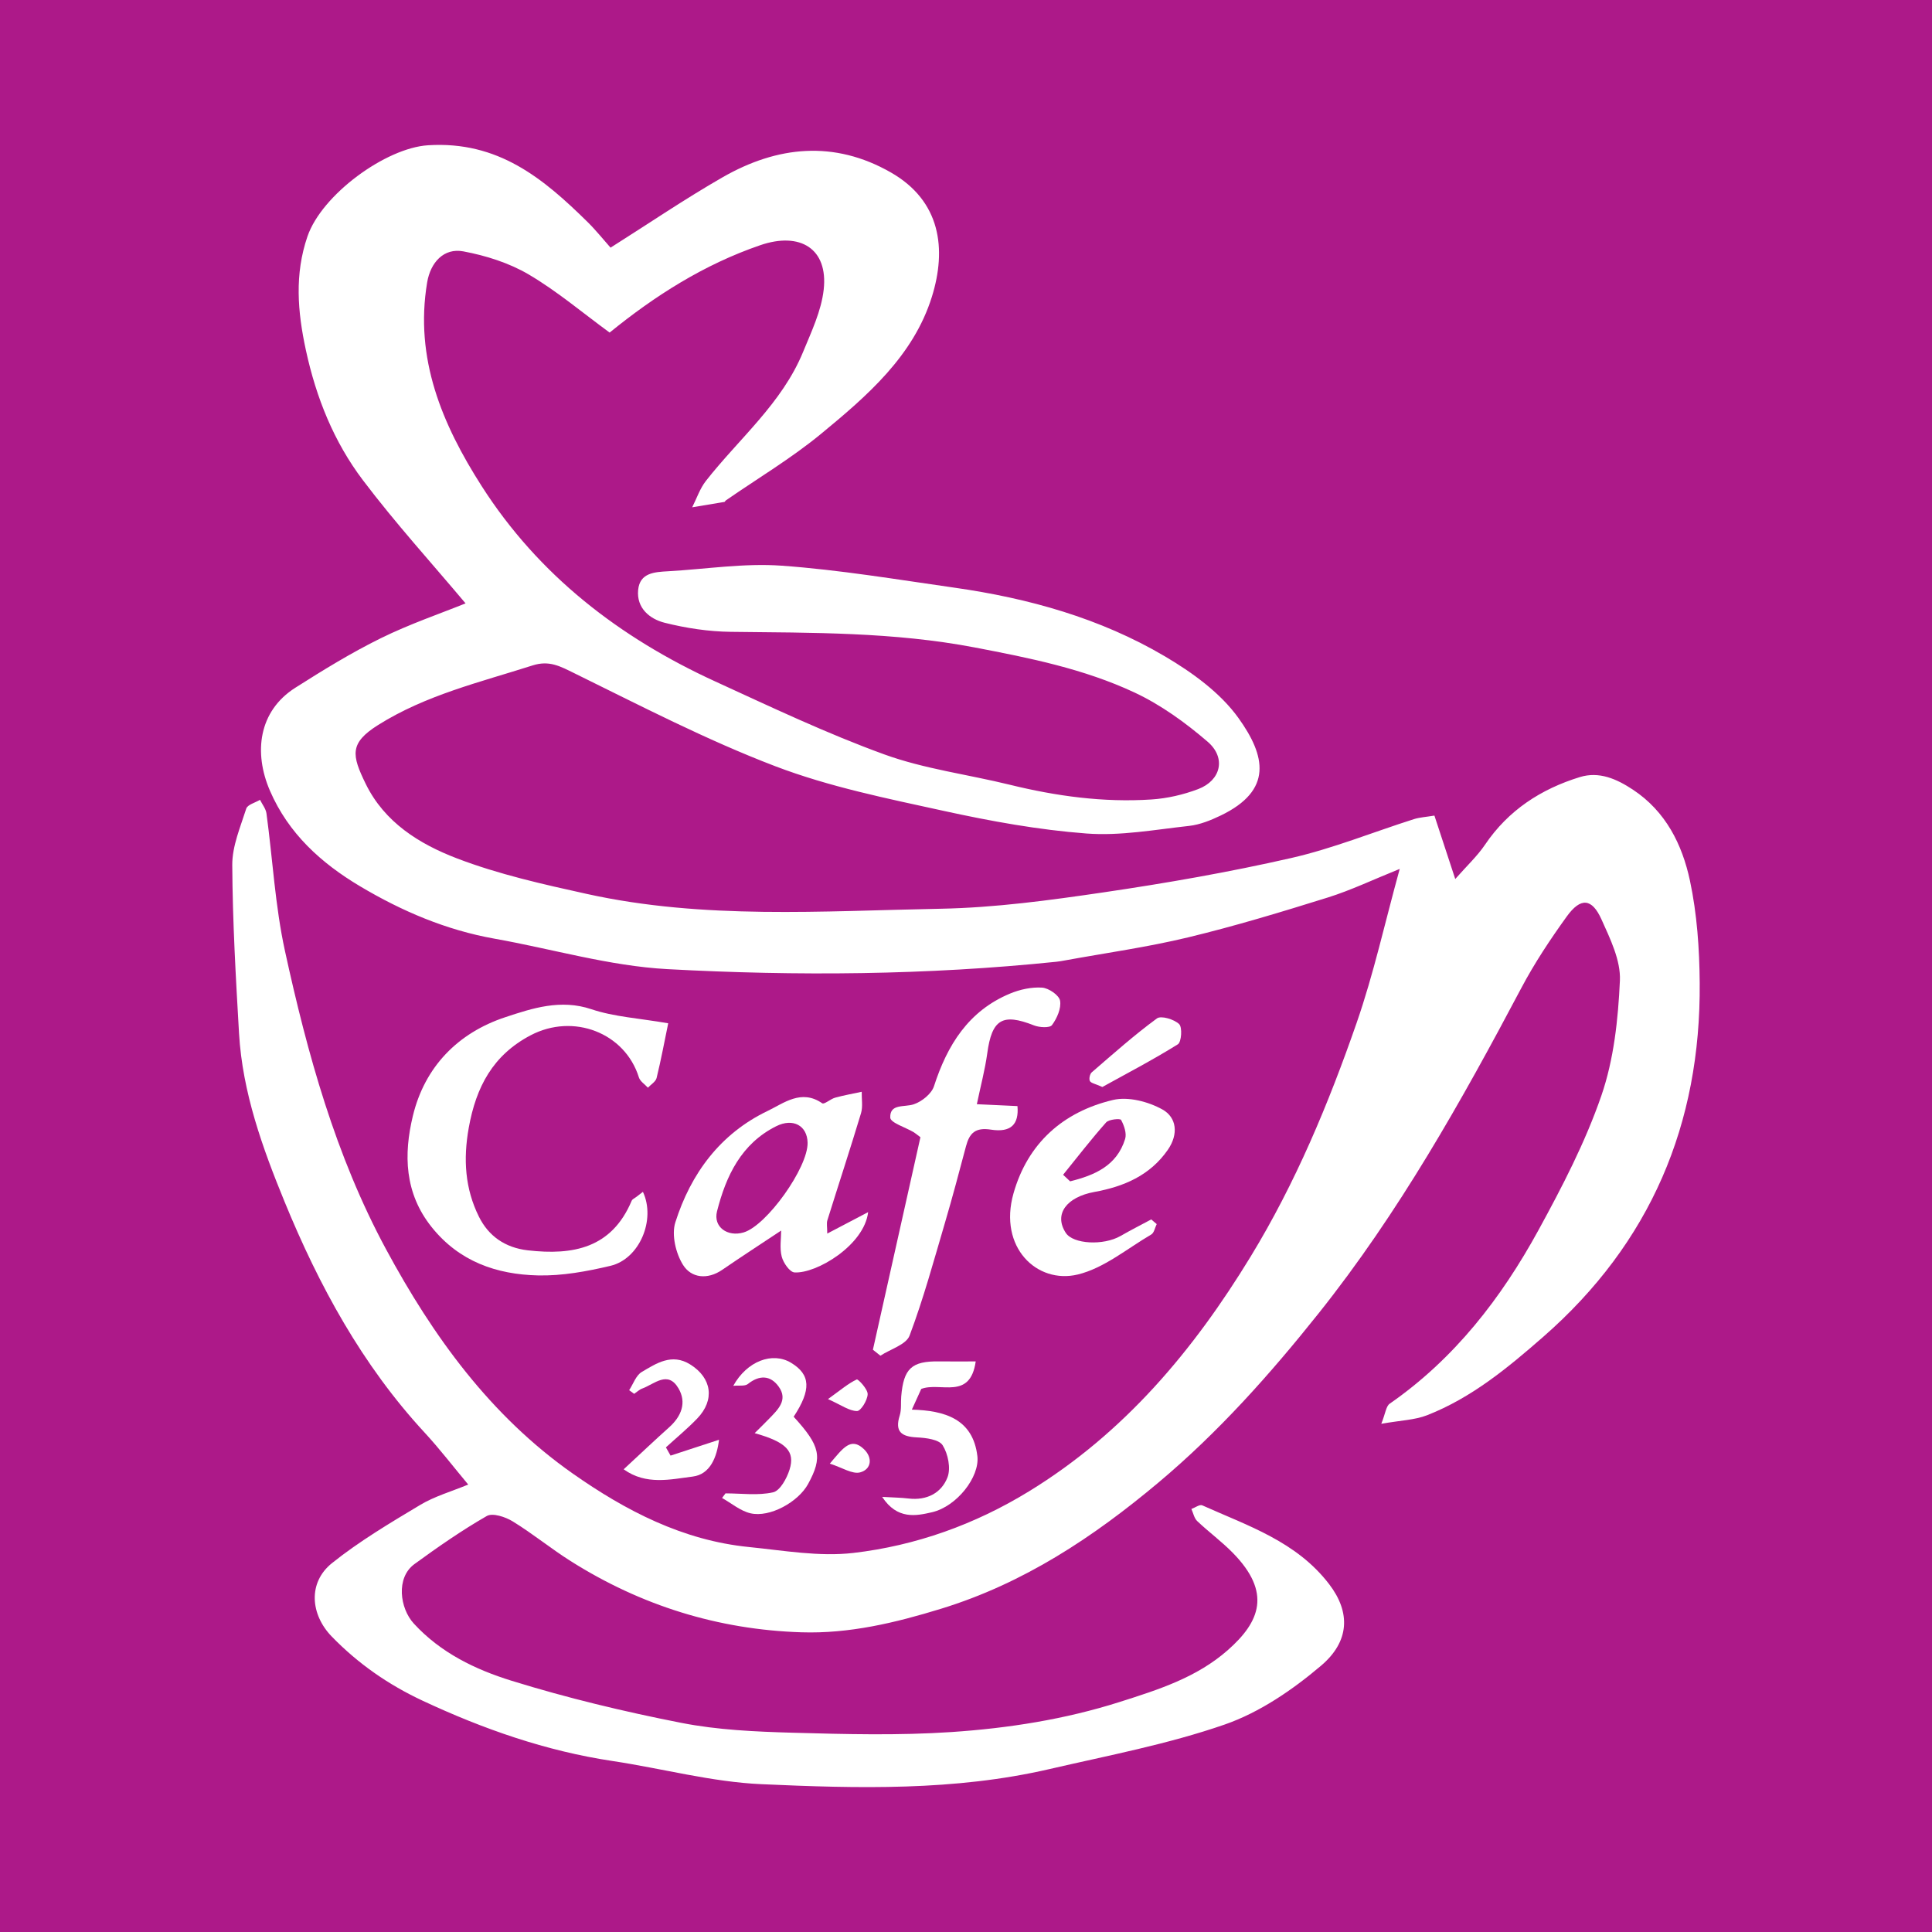 <?xml version="1.0" encoding="utf-8"?>
<!-- Generator: Adobe Illustrator 17.0.0, SVG Export Plug-In . SVG Version: 6.00 Build 0)  -->
<!DOCTYPE svg PUBLIC "-//W3C//DTD SVG 1.1//EN" "http://www.w3.org/Graphics/SVG/1.1/DTD/svg11.dtd">
<svg version="1.1" id="Layer_1" xmlns="http://www.w3.org/2000/svg" xmlns:xlink="http://www.w3.org/1999/xlink" x="0px" y="0px"
	 width="200px" height="200px" viewBox="0 0 200 200" enable-background="new 0 0 200 200" xml:space="preserve">
<rect fill="#AD1989" width="200" height="200"/>
<g>
	<path fill="#FFFFFF" d="M148.49,84.429c0.727,2.212,1.374,4.183,2.157,6.566c1.187-1.351,2.276-2.36,3.085-3.557
		c2.413-3.57,5.794-5.756,9.811-6.994c1.999-0.616,3.809,0.187,5.498,1.303c3.401,2.247,5.103,5.681,5.9,9.41
		c0.736,3.446,0.983,7.049,1.012,10.586c0.12,14.62-5.087,26.927-16.196,36.644c-3.679,3.218-7.418,6.308-12.009,8.111
		c-1.291,0.507-2.769,0.537-4.757,0.893c0.435-1.087,0.49-1.818,0.869-2.081c6.699-4.65,11.546-10.92,15.396-17.956
		c2.462-4.499,4.858-9.117,6.521-13.945c1.293-3.755,1.734-7.901,1.915-11.901c0.094-2.085-1.002-4.318-1.905-6.328
		c-0.993-2.21-2.158-2.299-3.595-0.308c-1.71,2.37-3.341,4.83-4.707,7.409c-6.202,11.722-12.68,23.263-20.981,33.674
		c-5.026,6.304-10.359,12.294-16.567,17.505c-6.765,5.677-13.971,10.451-22.508,13.073c-4.738,1.456-9.505,2.601-14.474,2.441
		c-8.62-0.276-16.598-2.767-23.888-7.376c-2.046-1.293-3.931-2.843-5.993-4.106c-0.755-0.463-2.076-0.903-2.681-0.556
		c-2.594,1.489-5.064,3.21-7.487,4.974c-1.945,1.416-1.517,4.582-0.068,6.16c2.786,3.035,6.379,4.76,10.104,5.915
		c5.762,1.788,11.664,3.202,17.588,4.365c3.759,0.738,7.659,0.911,11.504,1.02c5.481,0.155,10.989,0.297,16.451-0.069
		c5.897-0.396,11.749-1.31,17.447-3.122c4.003-1.273,7.945-2.521,11.167-5.357c3.332-2.933,4.573-5.956,0.505-10.09
		c-1.147-1.165-2.48-2.144-3.669-3.271c-0.314-0.298-0.408-0.829-0.602-1.252c0.379-0.137,0.858-0.496,1.123-0.378
		c4.738,2.127,9.752,3.741,13.136,8.159c2.241,2.926,2.119,5.932-0.834,8.438c-2.95,2.504-6.366,4.84-9.979,6.094
		c-5.871,2.037-12.053,3.202-18.133,4.61c-9.837,2.279-19.86,2.012-29.822,1.565c-5.166-0.232-10.273-1.626-15.422-2.4
		c-6.891-1.035-13.382-3.309-19.655-6.243c-3.514-1.644-6.648-3.804-9.404-6.641c-2.192-2.256-2.508-5.573,0.031-7.605
		c2.836-2.269,6.001-4.148,9.127-6.021c1.497-0.897,3.237-1.39,4.969-2.108c-1.569-1.879-2.967-3.705-4.521-5.387
		c-6.457-6.987-10.935-15.22-14.494-23.902c-2.277-5.555-4.354-11.301-4.71-17.419c-0.337-5.804-0.668-11.615-0.701-17.425
		c-0.011-1.949,0.838-3.925,1.448-5.839c0.132-0.413,0.932-0.613,1.424-0.911c0.23,0.469,0.602,0.919,0.669,1.41
		c0.643,4.74,0.894,9.561,1.91,14.217c2.328,10.666,5.232,21.193,10.459,30.882c4.872,9.031,10.812,17.248,19.331,23.232
		c5.496,3.861,11.41,6.927,18.245,7.61c3.598,0.359,7.281,1.025,10.815,0.611c6.459-0.755,12.566-2.938,18.175-6.375
		c9.853-6.038,17.007-14.558,22.953-24.315c4.653-7.635,8.056-15.81,10.968-24.189c1.76-5.065,2.916-10.34,4.457-15.931
		c-2.757,1.11-5.045,2.211-7.444,2.96c-4.787,1.495-9.596,2.955-14.469,4.129c-4.206,1.013-8.512,1.611-12.774,2.39
		c-0.287,0.053-0.576,0.104-0.866,0.134c-13.399,1.383-26.849,1.49-40.263,0.762c-6.001-0.326-11.921-2.092-17.887-3.152
		c-5.01-0.891-9.602-2.852-13.932-5.431c-4.022-2.396-7.4-5.452-9.317-9.881c-1.715-3.962-1.174-8.252,2.625-10.665
		c2.878-1.828,5.8-3.626,8.854-5.129c2.995-1.474,6.182-2.558,8.77-3.605c-3.447-4.103-7.244-8.278-10.633-12.761
		c-2.995-3.961-4.829-8.517-5.897-13.451c-0.868-4.008-1.177-7.867,0.162-11.771c1.489-4.339,8.106-9.162,12.478-9.44
		c7.26-0.462,11.932,3.426,16.522,7.946c0.864,0.851,1.624,1.807,2.377,2.653c3.973-2.51,7.703-5.05,11.606-7.288
		c5.656-3.242,11.543-3.85,17.404-0.502c5.176,2.956,5.799,7.927,4.252,12.882c-1.913,6.127-6.708,10.26-11.472,14.183
		c-3.085,2.54-6.558,4.609-9.855,6.891c-0.058,0.04-0.092,0.146-0.149,0.156c-1.111,0.192-2.223,0.373-3.335,0.557
		c0.466-0.917,0.798-1.939,1.421-2.734c3.438-4.384,7.871-8.027,10.055-13.339c0.863-2.1,1.891-4.252,2.138-6.46
		c0.474-4.246-2.44-6.016-6.563-4.602c-5.839,2.002-10.91,5.237-15.597,9.047c-2.815-2.057-5.452-4.298-8.392-6.024
		c-2.029-1.191-4.424-1.945-6.752-2.382c-2.016-0.379-3.398,1.138-3.746,3.21c-1.322,7.889,1.554,14.692,5.64,21.085
		c5.914,9.252,14.283,15.69,24.168,20.22c5.778,2.647,11.54,5.388,17.502,7.554c4.163,1.512,8.665,2.079,12.996,3.143
		c4.828,1.186,9.712,1.853,14.677,1.527c1.633-0.107,3.305-0.494,4.837-1.076c2.348-0.893,2.917-3.231,0.978-4.9
		c-2.299-1.978-4.849-3.824-7.583-5.102c-5.224-2.442-10.856-3.574-16.538-4.66c-8.387-1.602-16.8-1.516-25.246-1.616
		c-2.293-0.027-4.627-0.381-6.852-0.941c-1.543-0.388-2.918-1.521-2.738-3.392c0.172-1.79,1.711-1.859,3.11-1.938
		c3.916-0.223,7.86-0.855,11.74-0.577c5.985,0.428,11.932,1.429,17.882,2.275c7.675,1.092,15.094,3.157,21.793,7.107
		c2.836,1.672,5.743,3.771,7.622,6.39c2.81,3.918,3.587,7.479-1.838,10.09c-1.032,0.497-2.16,0.954-3.282,1.077
		c-3.532,0.388-7.117,1.052-10.618,0.786c-4.949-0.375-9.889-1.271-14.748-2.335c-5.885-1.289-11.869-2.494-17.468-4.631
		c-7.123-2.719-13.942-6.259-20.802-9.628c-1.466-0.72-2.592-1.357-4.319-0.805c-5.454,1.744-11.048,3.06-15.987,6.166
		c-2.988,1.879-2.739,3.117-1.293,6.08c1.958,4.015,5.584,6.247,9.437,7.723c4.325,1.657,8.92,2.684,13.463,3.686
		c12.094,2.667,24.382,1.762,36.603,1.533c5.644-0.106,11.302-0.876,16.901-1.699c6.502-0.956,12.995-2.09,19.4-3.55
		c4.313-0.983,8.464-2.676,12.696-4.022C146.967,84.606,147.629,84.574,148.49,84.429z"/>
	<path fill="#FFFFFF" d="M69.173,105.931c-0.391,1.894-0.743,3.791-1.202,5.662c-0.095,0.385-0.589,0.672-0.899,1.005
		c-0.32-0.354-0.807-0.655-0.936-1.069c-1.44-4.621-6.786-6.681-11.21-4.354c-3.895,2.048-5.642,5.336-6.401,9.572
		c-0.587,3.272-0.385,6.315,1.056,9.211c0.992,1.994,2.699,3.207,5.066,3.477c4.69,0.535,8.679-0.226,10.742-5.13
		c0.074-0.175,0.326-0.276,0.497-0.41c0.216-0.169,0.434-0.335,0.669-0.516c1.351,2.878-0.349,6.945-3.355,7.658
		c-2.453,0.582-5.017,1.053-7.518,0.994c-4.277-0.102-8.134-1.432-10.989-4.992c-2.831-3.53-2.914-7.55-1.949-11.536
		c1.226-5.064,4.657-8.579,9.562-10.202c2.802-0.927,5.728-1.898,8.916-0.827C63.572,105.265,66.144,105.405,69.173,105.931z"/>
	<path fill="#FFFFFF" d="M101.123,114.307c1.774,0.082,2.999,0.139,4.204,0.195c0.166,1.877-0.664,2.76-2.735,2.439
		c-1.633-0.253-2.231,0.355-2.595,1.727c-0.699,2.634-1.397,5.269-2.167,7.883c-1.157,3.925-2.231,7.885-3.67,11.707
		c-0.354,0.94-1.981,1.401-3.022,2.083c-0.258-0.206-0.516-0.412-0.775-0.618c1.653-7.395,3.307-14.789,4.919-22
		c-0.474-0.353-0.581-0.449-0.702-0.521c-0.85-0.503-2.401-0.973-2.421-1.505c-0.057-1.473,1.449-1.055,2.424-1.378
		c0.836-0.277,1.847-1.085,2.103-1.877c1.379-4.263,3.571-7.795,7.867-9.585c1.028-0.428,2.229-0.691,3.323-0.618
		c0.683,0.046,1.761,0.785,1.861,1.353c0.138,0.79-0.319,1.827-0.836,2.525c-0.232,0.313-1.304,0.253-1.864,0.031
		c-3.274-1.292-4.359-0.633-4.84,2.912C101.966,110.741,101.521,112.393,101.123,114.307z"/>
	<path fill="#FFFFFF" d="M80.866,127.387c-2.033,1.351-4.084,2.682-6.1,4.064c-1.538,1.055-3.21,0.845-4.057-0.505
		c-0.75-1.195-1.207-3.116-0.8-4.402c1.605-5.065,4.656-9.19,9.556-11.541c1.681-0.806,3.496-2.291,5.651-0.791
		c0.207,0.144,0.861-0.45,1.34-0.582c0.904-0.249,1.832-0.411,2.749-0.609c-0.016,0.743,0.132,1.536-0.074,2.222
		c-1.116,3.706-2.328,7.383-3.481,11.078c-0.1,0.32-0.013,0.698-0.013,1.378c1.455-0.763,2.699-1.415,4.232-2.219
		c-0.394,3.41-5.342,6.385-7.624,6.24c-0.492-0.031-1.156-0.993-1.321-1.635C80.696,129.204,80.866,128.218,80.866,127.387z
		 M83.602,118.296c-0.035-1.765-1.496-2.587-3.25-1.71c-3.621,1.81-5.194,5.146-6.125,8.805c-0.413,1.623,1.083,2.684,2.754,2.189
		C79.368,126.874,83.652,120.866,83.602,118.296z"/>
	<path fill="#FFFFFF" d="M119.741,126.719c-0.182,0.367-0.266,0.902-0.562,1.075c-2.506,1.467-4.901,3.491-7.618,4.144
		c-4.205,1.011-8.228-2.809-6.644-8.4c1.473-5.196,5.144-8.448,10.303-9.671c1.567-0.372,3.652,0.171,5.115,0.986
		c1.473,0.821,1.685,2.546,0.561,4.171c-1.851,2.677-4.584,3.816-7.596,4.364c-2.894,0.527-4.234,2.304-2.969,4.24
		c0.766,1.172,3.9,1.333,5.665,0.32c1.045-0.599,2.12-1.145,3.182-1.715C119.366,126.396,119.553,126.557,119.741,126.719z
		 M110.052,121.612c0.242,0.227,0.484,0.454,0.727,0.68c2.516-0.628,4.829-1.595,5.693-4.385c0.18-0.58-0.105-1.398-0.418-1.975
		c-0.089-0.163-1.262-0.063-1.549,0.261C112.953,117.939,111.524,119.794,110.052,121.612z"/>
	<path fill="#FFFFFF" d="M101.006,140.934c-0.579,4.057-3.665,2.092-5.638,2.846c-0.26,0.573-0.552,1.216-0.974,2.145
		c3.39,0.091,6.32,0.951,6.783,4.802c0.261,2.17-2.136,5.221-4.687,5.817c-1.653,0.386-3.615,0.791-5.168-1.587
		c1.156,0.068,1.952,0.075,2.738,0.169c1.879,0.223,3.399-0.571,4.024-2.194c0.361-0.937,0.059-2.428-0.502-3.318
		c-0.38-0.602-1.722-0.768-2.65-0.814c-1.602-0.079-2.328-0.568-1.791-2.28c0.191-0.609,0.098-1.305,0.153-1.959
		c0.243-2.902,1.081-3.669,3.92-3.629C98.437,140.948,99.659,140.934,101.006,140.934z"/>
	<path fill="#FFFFFF" d="M82.16,146.66c2.77,3.033,3.015,4.167,1.498,6.954c-1.017,1.87-3.967,3.51-5.971,3.041
		c-1.047-0.244-1.965-1.039-2.941-1.585c0.119-0.159,0.239-0.318,0.358-0.477c1.651,0,3.358,0.247,4.927-0.11
		c0.723-0.165,1.416-1.438,1.701-2.341c0.6-1.904-0.335-2.864-3.609-3.783c0.587-0.586,1.046-1.029,1.489-1.488
		c0.907-0.941,1.998-1.937,0.997-3.329c-0.845-1.176-1.988-1.229-3.188-0.271c-0.314,0.25-0.925,0.128-1.514,0.189
		c1.419-2.562,4.054-3.55,5.983-2.385C83.919,142.302,83.995,143.865,82.16,146.66z"/>
	<path fill="#FFFFFF" d="M69.417,150.684c1.64-0.536,3.281-1.073,5.016-1.64c-0.22,1.782-0.905,3.584-2.727,3.81
		c-2.282,0.283-4.818,0.924-7.143-0.753c1.706-1.579,3.185-2.983,4.704-4.344c1.273-1.14,1.835-2.561,0.968-4.038
		c-1.103-1.88-2.494-0.438-3.744,0.019c-0.307,0.112-0.563,0.365-0.842,0.552c-0.173-0.126-0.346-0.252-0.519-0.378
		c0.425-0.644,0.706-1.532,1.303-1.885c1.518-0.899,3.116-1.96,5.006-0.787c2.251,1.397,2.587,3.676,0.742,5.599
		c-1.017,1.06-2.16,1.998-3.245,2.992C69.096,150.116,69.256,150.4,69.417,150.684z"/>
	<path fill="#FFFFFF" d="M114.115,112.525c-0.744-0.337-1.179-0.398-1.292-0.623c-0.111-0.219,0-0.728,0.196-0.897
		c2.211-1.907,4.397-3.855,6.746-5.578c0.434-0.318,1.78,0.091,2.299,0.588c0.345,0.33,0.242,1.857-0.132,2.09
		C119.341,109.72,116.626,111.136,114.115,112.525z"/>
	<path fill="#FFFFFF" d="M85.715,144.833c1.334-0.962,2.097-1.62,2.975-2.032c0.137-0.064,1.146,1.001,1.13,1.525
		c-0.019,0.628-0.71,1.749-1.101,1.745C87.906,146.064,87.1,145.454,85.715,144.833z"/>
	<path fill="#FFFFFF" d="M85.904,151.515c1.369-1.615,2.171-2.785,3.52-1.508c0.935,0.885,0.792,2.094-0.377,2.412
		C88.241,152.638,87.18,151.919,85.904,151.515z"/>
</g>
</svg>
